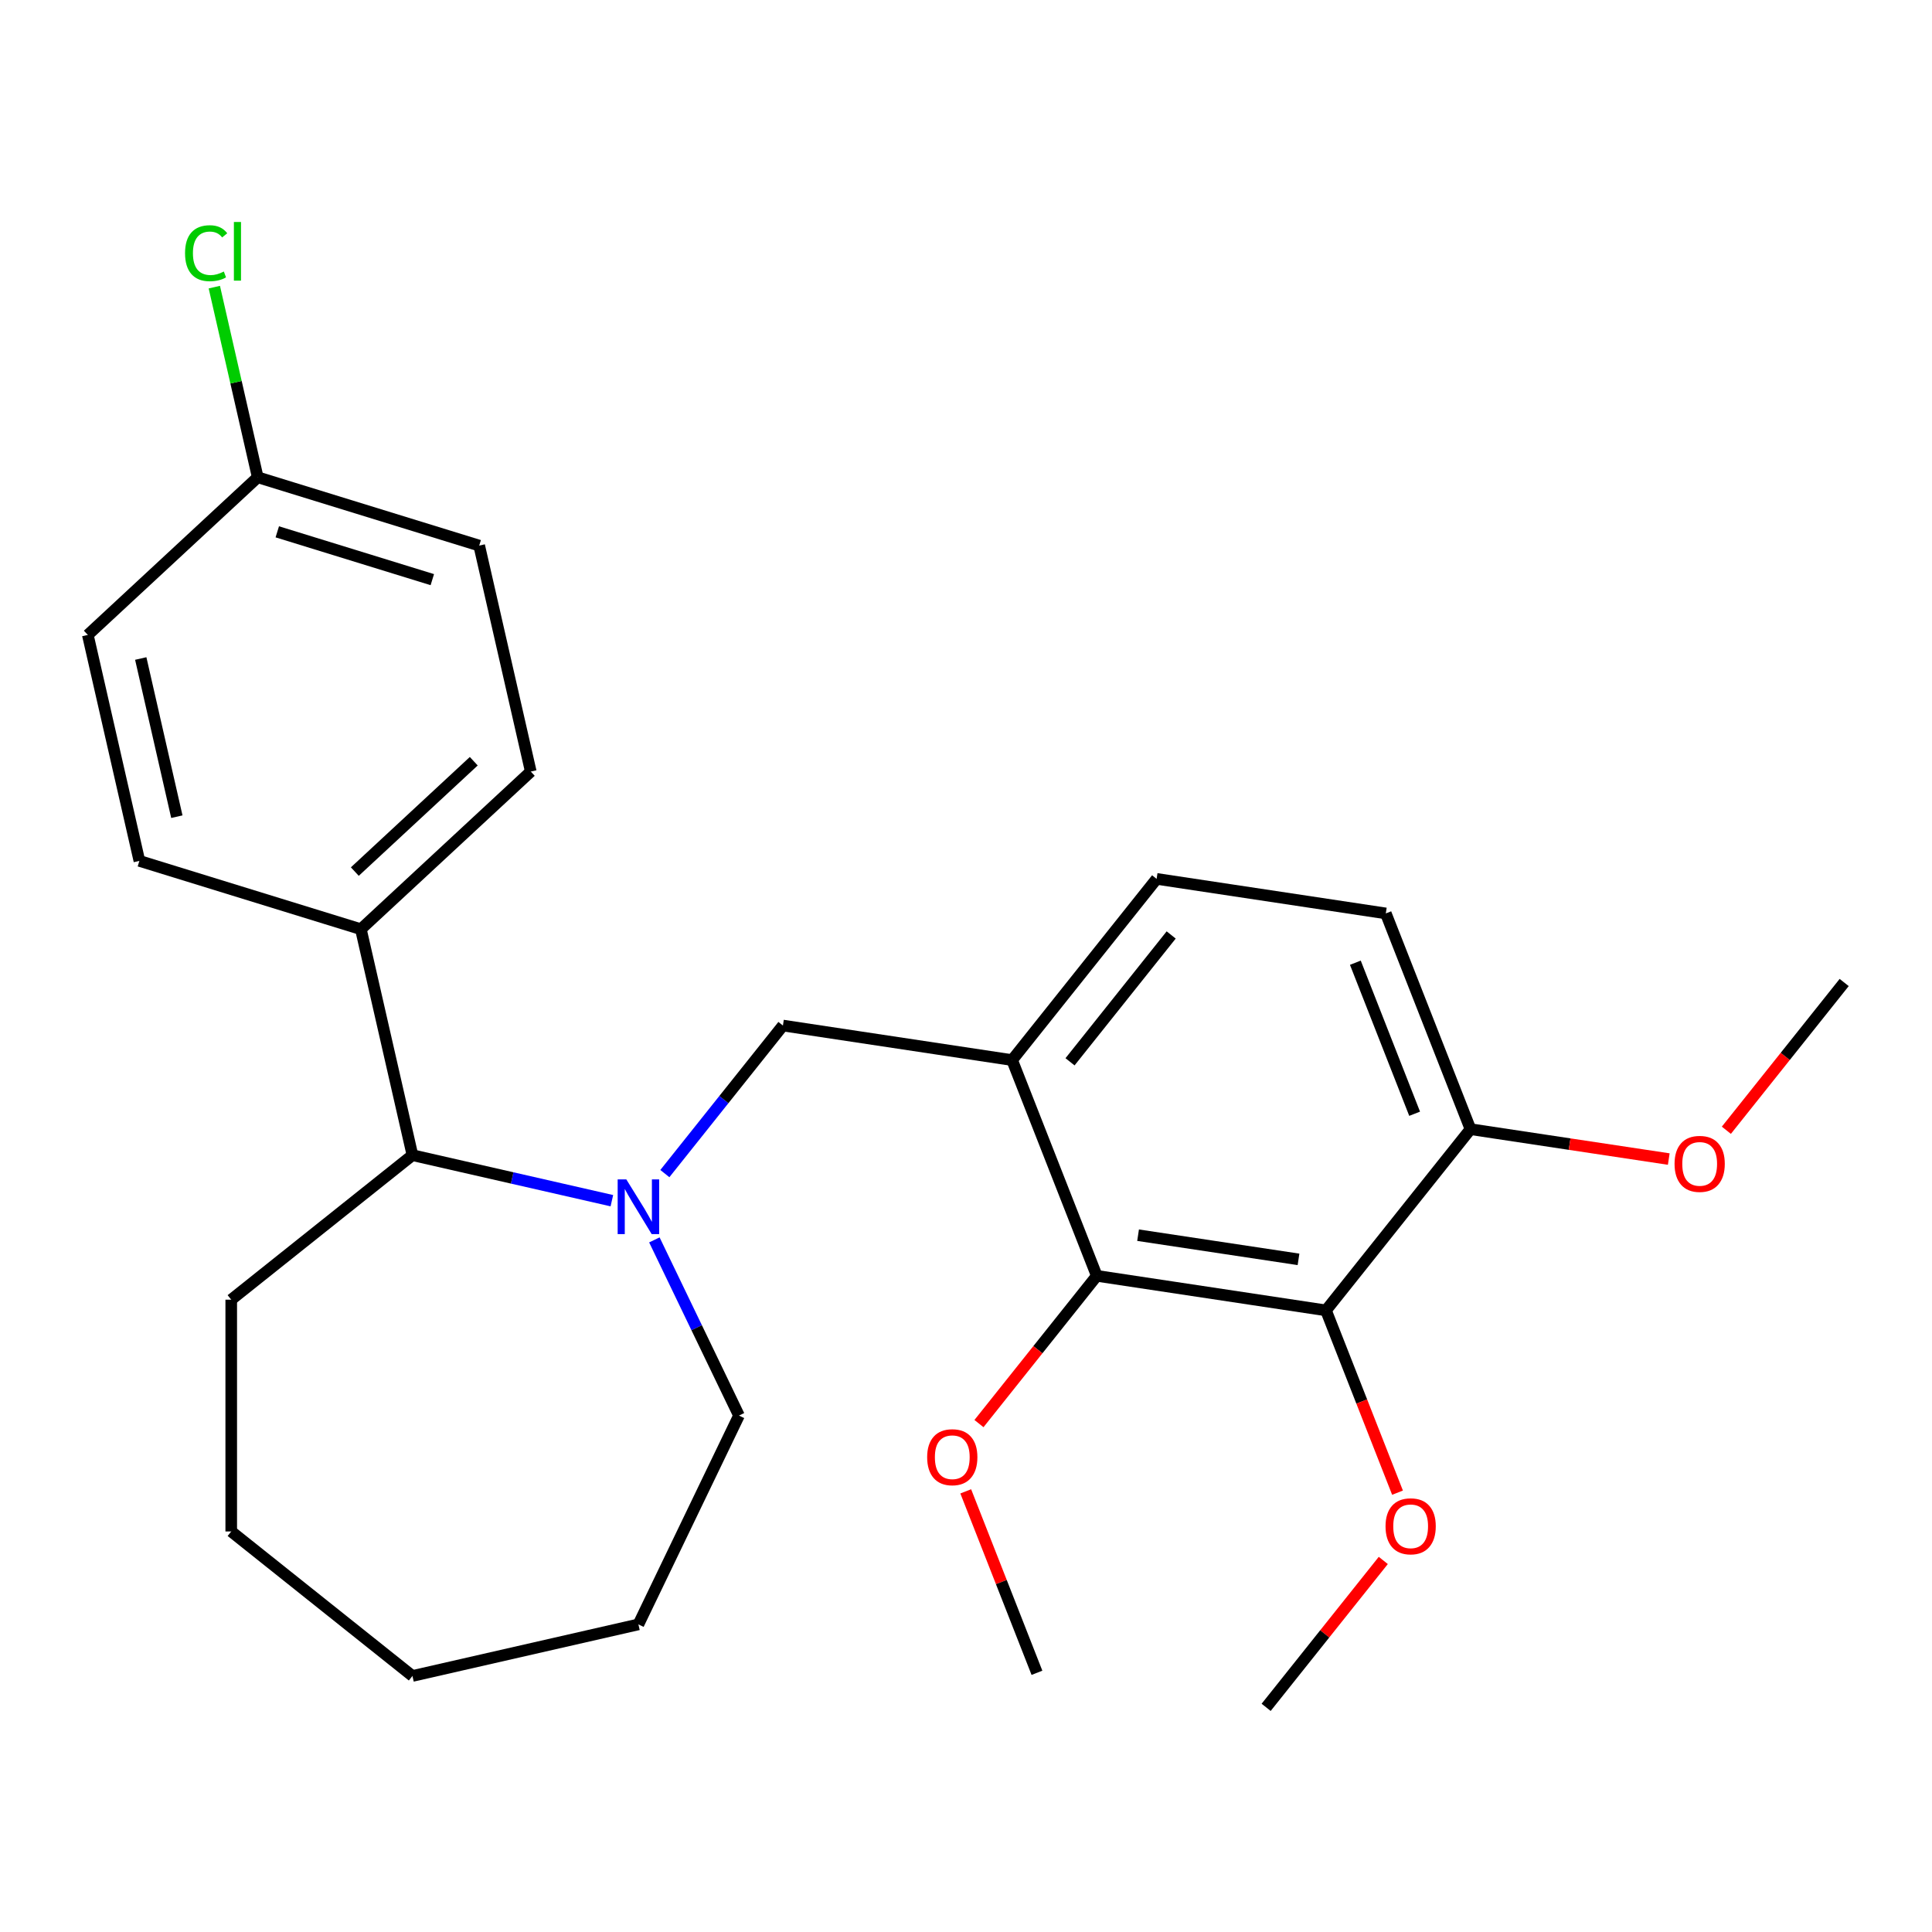 <?xml version='1.0' encoding='iso-8859-1'?>
<svg version='1.1' baseProfile='full'
              xmlns='http://www.w3.org/2000/svg'
                      xmlns:rdkit='http://www.rdkit.org/xml'
                      xmlns:xlink='http://www.w3.org/1999/xlink'
                  xml:space='preserve'
width='1000px' height='1000px' viewBox='0 0 1000 1000'>
<!-- END OF HEADER -->
<rect style='opacity:1.0;fill:#FFFFFF;stroke:none' width='1000' height='1000' x='0' y='0'> </rect>
<path class='bond-3' d='M 344.125,607.452 L 374.682,569.135' style='fill:none;fill-rule:evenodd;stroke:#0000FF;stroke-width:6px;stroke-linecap:butt;stroke-linejoin:miter;stroke-opacity:1' />
<path class='bond-3' d='M 374.682,569.135 L 405.239,530.818' style='fill:none;fill-rule:evenodd;stroke:#000000;stroke-width:6px;stroke-linecap:butt;stroke-linejoin:miter;stroke-opacity:1' />
<path class='bond-4' d='M 316.702,621.476 L 265.092,609.696' style='fill:none;fill-rule:evenodd;stroke:#0000FF;stroke-width:6px;stroke-linecap:butt;stroke-linejoin:miter;stroke-opacity:1' />
<path class='bond-4' d='M 265.092,609.696 L 213.482,597.916' style='fill:none;fill-rule:evenodd;stroke:#000000;stroke-width:6px;stroke-linecap:butt;stroke-linejoin:miter;stroke-opacity:1' />
<path class='bond-14' d='M 338.705,641.771 L 360.599,687.234' style='fill:none;fill-rule:evenodd;stroke:#0000FF;stroke-width:6px;stroke-linecap:butt;stroke-linejoin:miter;stroke-opacity:1' />
<path class='bond-14' d='M 360.599,687.234 L 382.493,732.698' style='fill:none;fill-rule:evenodd;stroke:#000000;stroke-width:6px;stroke-linecap:butt;stroke-linejoin:miter;stroke-opacity:1' />
<path class='bond-0' d='M 523.866,548.698 L 405.239,530.818' style='fill:none;fill-rule:evenodd;stroke:#000000;stroke-width:6px;stroke-linecap:butt;stroke-linejoin:miter;stroke-opacity:1' />
<path class='bond-2' d='M 523.866,548.698 L 567.695,660.372' style='fill:none;fill-rule:evenodd;stroke:#000000;stroke-width:6px;stroke-linecap:butt;stroke-linejoin:miter;stroke-opacity:1' />
<path class='bond-7' d='M 523.866,548.698 L 598.664,454.904' style='fill:none;fill-rule:evenodd;stroke:#000000;stroke-width:6px;stroke-linecap:butt;stroke-linejoin:miter;stroke-opacity:1' />
<path class='bond-7' d='M 553.845,549.588 L 606.204,483.933' style='fill:none;fill-rule:evenodd;stroke:#000000;stroke-width:6px;stroke-linecap:butt;stroke-linejoin:miter;stroke-opacity:1' />
<path class='bond-1' d='M 686.322,678.252 L 567.695,660.372' style='fill:none;fill-rule:evenodd;stroke:#000000;stroke-width:6px;stroke-linecap:butt;stroke-linejoin:miter;stroke-opacity:1' />
<path class='bond-1' d='M 672.104,651.845 L 589.065,639.329' style='fill:none;fill-rule:evenodd;stroke:#000000;stroke-width:6px;stroke-linecap:butt;stroke-linejoin:miter;stroke-opacity:1' />
<path class='bond-11' d='M 686.322,678.252 L 704.838,725.429' style='fill:none;fill-rule:evenodd;stroke:#000000;stroke-width:6px;stroke-linecap:butt;stroke-linejoin:miter;stroke-opacity:1' />
<path class='bond-11' d='M 704.838,725.429 L 723.354,772.607' style='fill:none;fill-rule:evenodd;stroke:#FF0000;stroke-width:6px;stroke-linecap:butt;stroke-linejoin:miter;stroke-opacity:1' />
<path class='bond-28' d='M 686.322,678.252 L 761.12,584.458' style='fill:none;fill-rule:evenodd;stroke:#000000;stroke-width:6px;stroke-linecap:butt;stroke-linejoin:miter;stroke-opacity:1' />
<path class='bond-12' d='M 567.695,660.372 L 537.202,698.609' style='fill:none;fill-rule:evenodd;stroke:#000000;stroke-width:6px;stroke-linecap:butt;stroke-linejoin:miter;stroke-opacity:1' />
<path class='bond-12' d='M 537.202,698.609 L 506.709,736.847' style='fill:none;fill-rule:evenodd;stroke:#FF0000;stroke-width:6px;stroke-linecap:butt;stroke-linejoin:miter;stroke-opacity:1' />
<path class='bond-6' d='M 213.482,597.916 L 186.787,480.957' style='fill:none;fill-rule:evenodd;stroke:#000000;stroke-width:6px;stroke-linecap:butt;stroke-linejoin:miter;stroke-opacity:1' />
<path class='bond-19' d='M 213.482,597.916 L 119.688,672.715' style='fill:none;fill-rule:evenodd;stroke:#000000;stroke-width:6px;stroke-linecap:butt;stroke-linejoin:miter;stroke-opacity:1' />
<path class='bond-5' d='M 761.12,584.458 L 717.291,472.784' style='fill:none;fill-rule:evenodd;stroke:#000000;stroke-width:6px;stroke-linecap:butt;stroke-linejoin:miter;stroke-opacity:1' />
<path class='bond-5' d='M 732.211,576.473 L 701.531,498.301' style='fill:none;fill-rule:evenodd;stroke:#000000;stroke-width:6px;stroke-linecap:butt;stroke-linejoin:miter;stroke-opacity:1' />
<path class='bond-18' d='M 761.12,584.458 L 812.434,592.192' style='fill:none;fill-rule:evenodd;stroke:#000000;stroke-width:6px;stroke-linecap:butt;stroke-linejoin:miter;stroke-opacity:1' />
<path class='bond-18' d='M 812.434,592.192 L 863.748,599.927' style='fill:none;fill-rule:evenodd;stroke:#FF0000;stroke-width:6px;stroke-linecap:butt;stroke-linejoin:miter;stroke-opacity:1' />
<path class='bond-9' d='M 186.787,480.957 L 274.729,399.359' style='fill:none;fill-rule:evenodd;stroke:#000000;stroke-width:6px;stroke-linecap:butt;stroke-linejoin:miter;stroke-opacity:1' />
<path class='bond-9' d='M 183.658,451.129 L 245.218,394.01' style='fill:none;fill-rule:evenodd;stroke:#000000;stroke-width:6px;stroke-linecap:butt;stroke-linejoin:miter;stroke-opacity:1' />
<path class='bond-10' d='M 186.787,480.957 L 72.15,445.596' style='fill:none;fill-rule:evenodd;stroke:#000000;stroke-width:6px;stroke-linecap:butt;stroke-linejoin:miter;stroke-opacity:1' />
<path class='bond-8' d='M 598.664,454.904 L 717.291,472.784' style='fill:none;fill-rule:evenodd;stroke:#000000;stroke-width:6px;stroke-linecap:butt;stroke-linejoin:miter;stroke-opacity:1' />
<path class='bond-15' d='M 274.729,399.359 L 248.034,282.4' style='fill:none;fill-rule:evenodd;stroke:#000000;stroke-width:6px;stroke-linecap:butt;stroke-linejoin:miter;stroke-opacity:1' />
<path class='bond-16' d='M 72.15,445.596 L 45.455,328.637' style='fill:none;fill-rule:evenodd;stroke:#000000;stroke-width:6px;stroke-linecap:butt;stroke-linejoin:miter;stroke-opacity:1' />
<path class='bond-16' d='M 91.537,422.714 L 72.851,340.842' style='fill:none;fill-rule:evenodd;stroke:#000000;stroke-width:6px;stroke-linecap:butt;stroke-linejoin:miter;stroke-opacity:1' />
<path class='bond-20' d='M 715.989,807.685 L 685.671,845.703' style='fill:none;fill-rule:evenodd;stroke:#FF0000;stroke-width:6px;stroke-linecap:butt;stroke-linejoin:miter;stroke-opacity:1' />
<path class='bond-20' d='M 685.671,845.703 L 655.353,883.72' style='fill:none;fill-rule:evenodd;stroke:#000000;stroke-width:6px;stroke-linecap:butt;stroke-linejoin:miter;stroke-opacity:1' />
<path class='bond-21' d='M 499.867,771.925 L 518.296,818.882' style='fill:none;fill-rule:evenodd;stroke:#FF0000;stroke-width:6px;stroke-linecap:butt;stroke-linejoin:miter;stroke-opacity:1' />
<path class='bond-21' d='M 518.296,818.882 L 536.726,865.84' style='fill:none;fill-rule:evenodd;stroke:#000000;stroke-width:6px;stroke-linecap:butt;stroke-linejoin:miter;stroke-opacity:1' />
<path class='bond-13' d='M 133.397,247.039 L 45.455,328.637' style='fill:none;fill-rule:evenodd;stroke:#000000;stroke-width:6px;stroke-linecap:butt;stroke-linejoin:miter;stroke-opacity:1' />
<path class='bond-17' d='M 133.397,247.039 L 122.165,197.829' style='fill:none;fill-rule:evenodd;stroke:#000000;stroke-width:6px;stroke-linecap:butt;stroke-linejoin:miter;stroke-opacity:1' />
<path class='bond-17' d='M 122.165,197.829 L 110.933,148.619' style='fill:none;fill-rule:evenodd;stroke:#00CC00;stroke-width:6px;stroke-linecap:butt;stroke-linejoin:miter;stroke-opacity:1' />
<path class='bond-27' d='M 133.397,247.039 L 248.034,282.4' style='fill:none;fill-rule:evenodd;stroke:#000000;stroke-width:6px;stroke-linecap:butt;stroke-linejoin:miter;stroke-opacity:1' />
<path class='bond-27' d='M 143.52,275.271 L 223.766,300.023' style='fill:none;fill-rule:evenodd;stroke:#000000;stroke-width:6px;stroke-linecap:butt;stroke-linejoin:miter;stroke-opacity:1' />
<path class='bond-23' d='M 382.493,732.698 L 330.441,840.785' style='fill:none;fill-rule:evenodd;stroke:#000000;stroke-width:6px;stroke-linecap:butt;stroke-linejoin:miter;stroke-opacity:1' />
<path class='bond-22' d='M 893.559,585.019 L 924.052,546.782' style='fill:none;fill-rule:evenodd;stroke:#FF0000;stroke-width:6px;stroke-linecap:butt;stroke-linejoin:miter;stroke-opacity:1' />
<path class='bond-22' d='M 924.052,546.782 L 954.545,508.544' style='fill:none;fill-rule:evenodd;stroke:#000000;stroke-width:6px;stroke-linecap:butt;stroke-linejoin:miter;stroke-opacity:1' />
<path class='bond-24' d='M 119.688,672.715 L 119.688,792.682' style='fill:none;fill-rule:evenodd;stroke:#000000;stroke-width:6px;stroke-linecap:butt;stroke-linejoin:miter;stroke-opacity:1' />
<path class='bond-25' d='M 330.441,840.785 L 213.482,867.48' style='fill:none;fill-rule:evenodd;stroke:#000000;stroke-width:6px;stroke-linecap:butt;stroke-linejoin:miter;stroke-opacity:1' />
<path class='bond-26' d='M 119.688,792.682 L 213.482,867.48' style='fill:none;fill-rule:evenodd;stroke:#000000;stroke-width:6px;stroke-linecap:butt;stroke-linejoin:miter;stroke-opacity:1' />
<path  class='atom-0' d='M 324.181 610.452
L 333.461 625.452
Q 334.381 626.932, 335.861 629.612
Q 337.341 632.292, 337.421 632.452
L 337.421 610.452
L 341.181 610.452
L 341.181 638.772
L 337.301 638.772
L 327.341 622.372
Q 326.181 620.452, 324.941 618.252
Q 323.741 616.052, 323.381 615.372
L 323.381 638.772
L 319.701 638.772
L 319.701 610.452
L 324.181 610.452
' fill='#0000FF'/>
<path  class='atom-12' d='M 717.151 790.006
Q 717.151 783.206, 720.511 779.406
Q 723.871 775.606, 730.151 775.606
Q 736.431 775.606, 739.791 779.406
Q 743.151 783.206, 743.151 790.006
Q 743.151 796.886, 739.751 800.806
Q 736.351 804.686, 730.151 804.686
Q 723.911 804.686, 720.511 800.806
Q 717.151 796.926, 717.151 790.006
M 730.151 801.486
Q 734.471 801.486, 736.791 798.606
Q 739.151 795.686, 739.151 790.006
Q 739.151 784.446, 736.791 781.646
Q 734.471 778.806, 730.151 778.806
Q 725.831 778.806, 723.471 781.606
Q 721.151 784.406, 721.151 790.006
Q 721.151 795.726, 723.471 798.606
Q 725.831 801.486, 730.151 801.486
' fill='#FF0000'/>
<path  class='atom-13' d='M 479.897 754.246
Q 479.897 747.446, 483.257 743.646
Q 486.617 739.846, 492.897 739.846
Q 499.177 739.846, 502.537 743.646
Q 505.897 747.446, 505.897 754.246
Q 505.897 761.126, 502.497 765.046
Q 499.097 768.926, 492.897 768.926
Q 486.657 768.926, 483.257 765.046
Q 479.897 761.166, 479.897 754.246
M 492.897 765.726
Q 497.217 765.726, 499.537 762.846
Q 501.897 759.926, 501.897 754.246
Q 501.897 748.686, 499.537 745.886
Q 497.217 743.046, 492.897 743.046
Q 488.577 743.046, 486.217 745.846
Q 483.897 748.646, 483.897 754.246
Q 483.897 759.966, 486.217 762.846
Q 488.577 765.726, 492.897 765.726
' fill='#FF0000'/>
<path  class='atom-18' d='M 95.781 131.06
Q 95.781 124.02, 99.061 120.34
Q 102.381 116.62, 108.661 116.62
Q 114.501 116.62, 117.621 120.74
L 114.981 122.9
Q 112.701 119.9, 108.661 119.9
Q 104.381 119.9, 102.101 122.78
Q 99.861 125.62, 99.861 131.06
Q 99.861 136.66, 102.181 139.54
Q 104.541 142.42, 109.101 142.42
Q 112.221 142.42, 115.861 140.54
L 116.981 143.54
Q 115.501 144.5, 113.261 145.06
Q 111.021 145.62, 108.541 145.62
Q 102.381 145.62, 99.061 141.86
Q 95.781 138.1, 95.781 131.06
' fill='#00CC00'/>
<path  class='atom-18' d='M 121.061 114.9
L 124.741 114.9
L 124.741 145.26
L 121.061 145.26
L 121.061 114.9
' fill='#00CC00'/>
<path  class='atom-19' d='M 866.747 602.418
Q 866.747 595.618, 870.107 591.818
Q 873.467 588.018, 879.747 588.018
Q 886.027 588.018, 889.387 591.818
Q 892.747 595.618, 892.747 602.418
Q 892.747 609.298, 889.347 613.218
Q 885.947 617.098, 879.747 617.098
Q 873.507 617.098, 870.107 613.218
Q 866.747 609.338, 866.747 602.418
M 879.747 613.898
Q 884.067 613.898, 886.387 611.018
Q 888.747 608.098, 888.747 602.418
Q 888.747 596.858, 886.387 594.058
Q 884.067 591.218, 879.747 591.218
Q 875.427 591.218, 873.067 594.018
Q 870.747 596.818, 870.747 602.418
Q 870.747 608.138, 873.067 611.018
Q 875.427 613.898, 879.747 613.898
' fill='#FF0000'/>
</svg>

